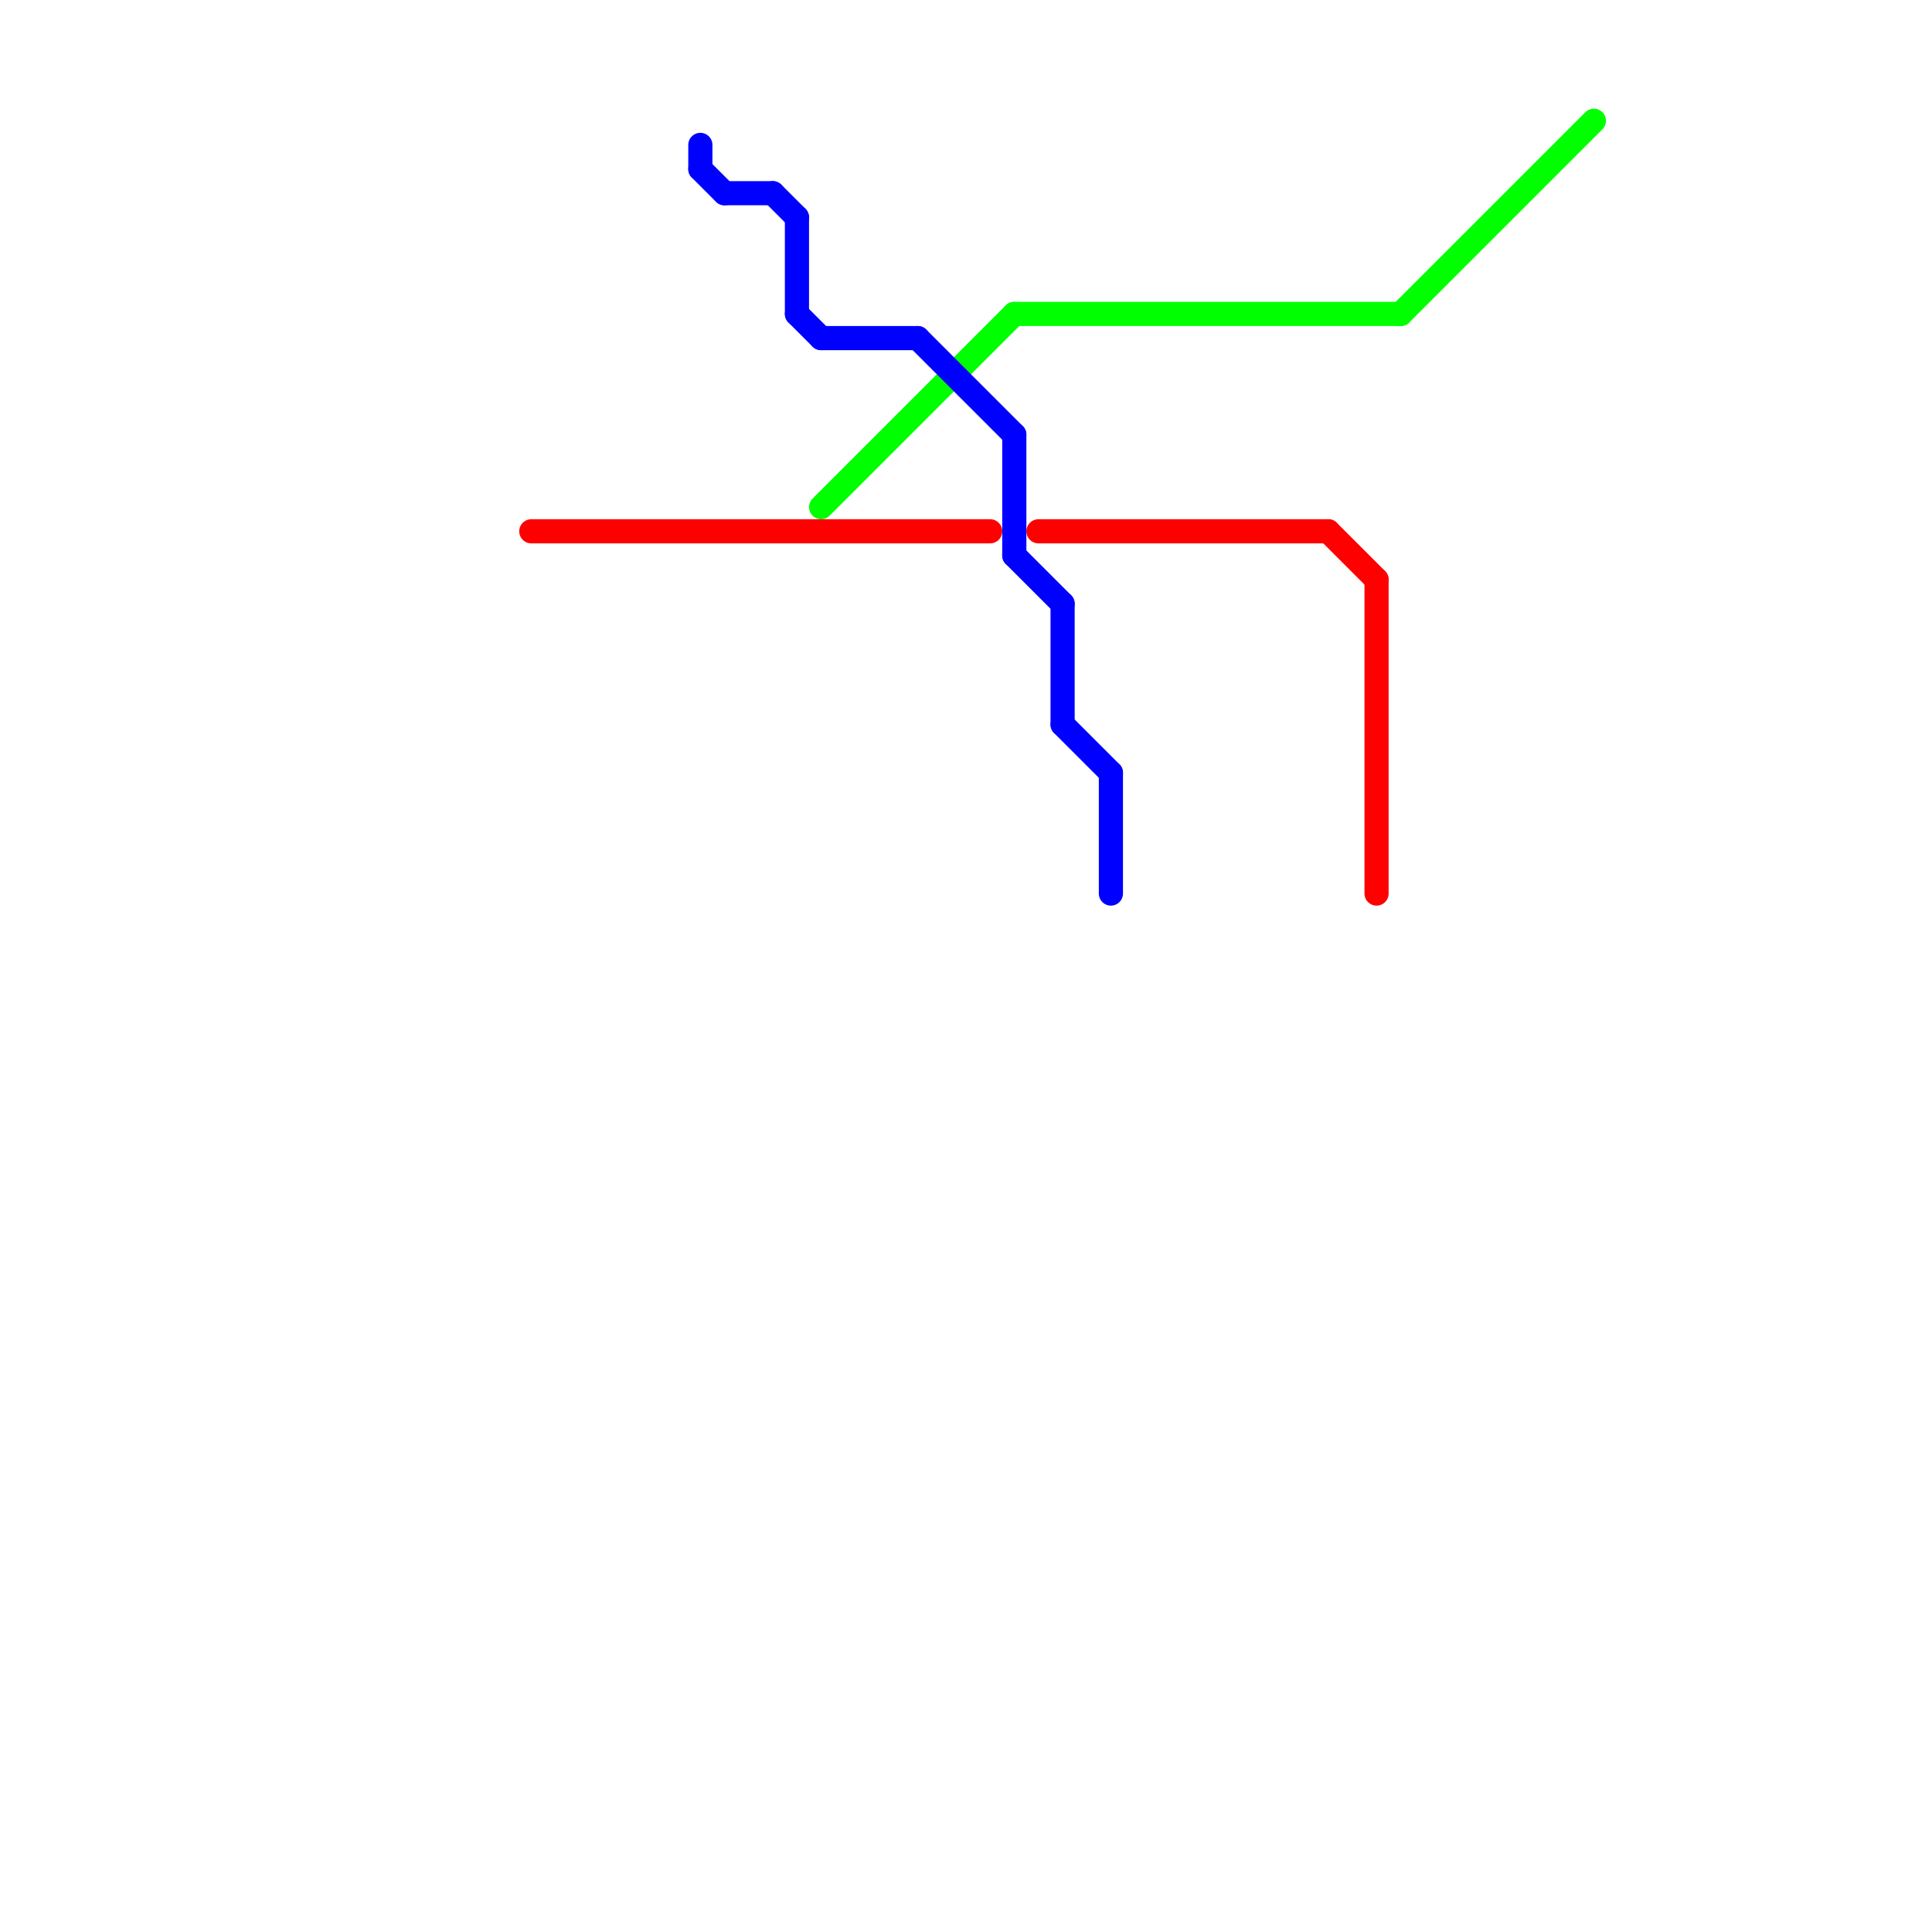 
<svg version="1.1" xmlns="http://www.w3.org/2000/svg" viewBox="0 0 80 80">
<style>text { font: 1px Helvetica; font-weight: 600; white-space: pre; dominant-baseline: central; } line { stroke-width: 1; fill: none; stroke-linecap: round; stroke-linejoin: round; } .c0 { stroke: #ff0000 } .c1 { stroke: #00ff00 } .c2 { stroke: #0000ff } .w1 { stroke-width: 1; }</style><defs><g id="wm-xf"><circle r="1.2" fill="#000"/><circle r="0.9" fill="#fff"/><circle r="0.6" fill="#000"/><circle r="0.3" fill="#fff"/></g><g id="wm"><circle r="0.6" fill="#000"/><circle r="0.3" fill="#fff"/></g></defs><line class="c0 " x1="57" y1="24" x2="57" y2="37"/><line class="c0 " x1="22" y1="22" x2="41" y2="22"/><line class="c0 " x1="43" y1="22" x2="55" y2="22"/><line class="c0 " x1="55" y1="22" x2="57" y2="24"/><line class="c1 " x1="42" y1="13" x2="58" y2="13"/><line class="c1 " x1="58" y1="13" x2="66" y2="5"/><line class="c1 " x1="34" y1="21" x2="42" y2="13"/><line class="c2 " x1="44" y1="30" x2="46" y2="32"/><line class="c2 " x1="44" y1="25" x2="44" y2="30"/><line class="c2 " x1="42" y1="18" x2="42" y2="23"/><line class="c2 " x1="32" y1="8" x2="33" y2="9"/><line class="c2 " x1="29" y1="6" x2="29" y2="7"/><line class="c2 " x1="30" y1="8" x2="32" y2="8"/><line class="c2 " x1="34" y1="14" x2="38" y2="14"/><line class="c2 " x1="33" y1="13" x2="34" y2="14"/><line class="c2 " x1="38" y1="14" x2="42" y2="18"/><line class="c2 " x1="42" y1="23" x2="44" y2="25"/><line class="c2 " x1="46" y1="32" x2="46" y2="37"/><line class="c2 " x1="29" y1="7" x2="30" y2="8"/><line class="c2 " x1="33" y1="9" x2="33" y2="13"/>
</svg>
